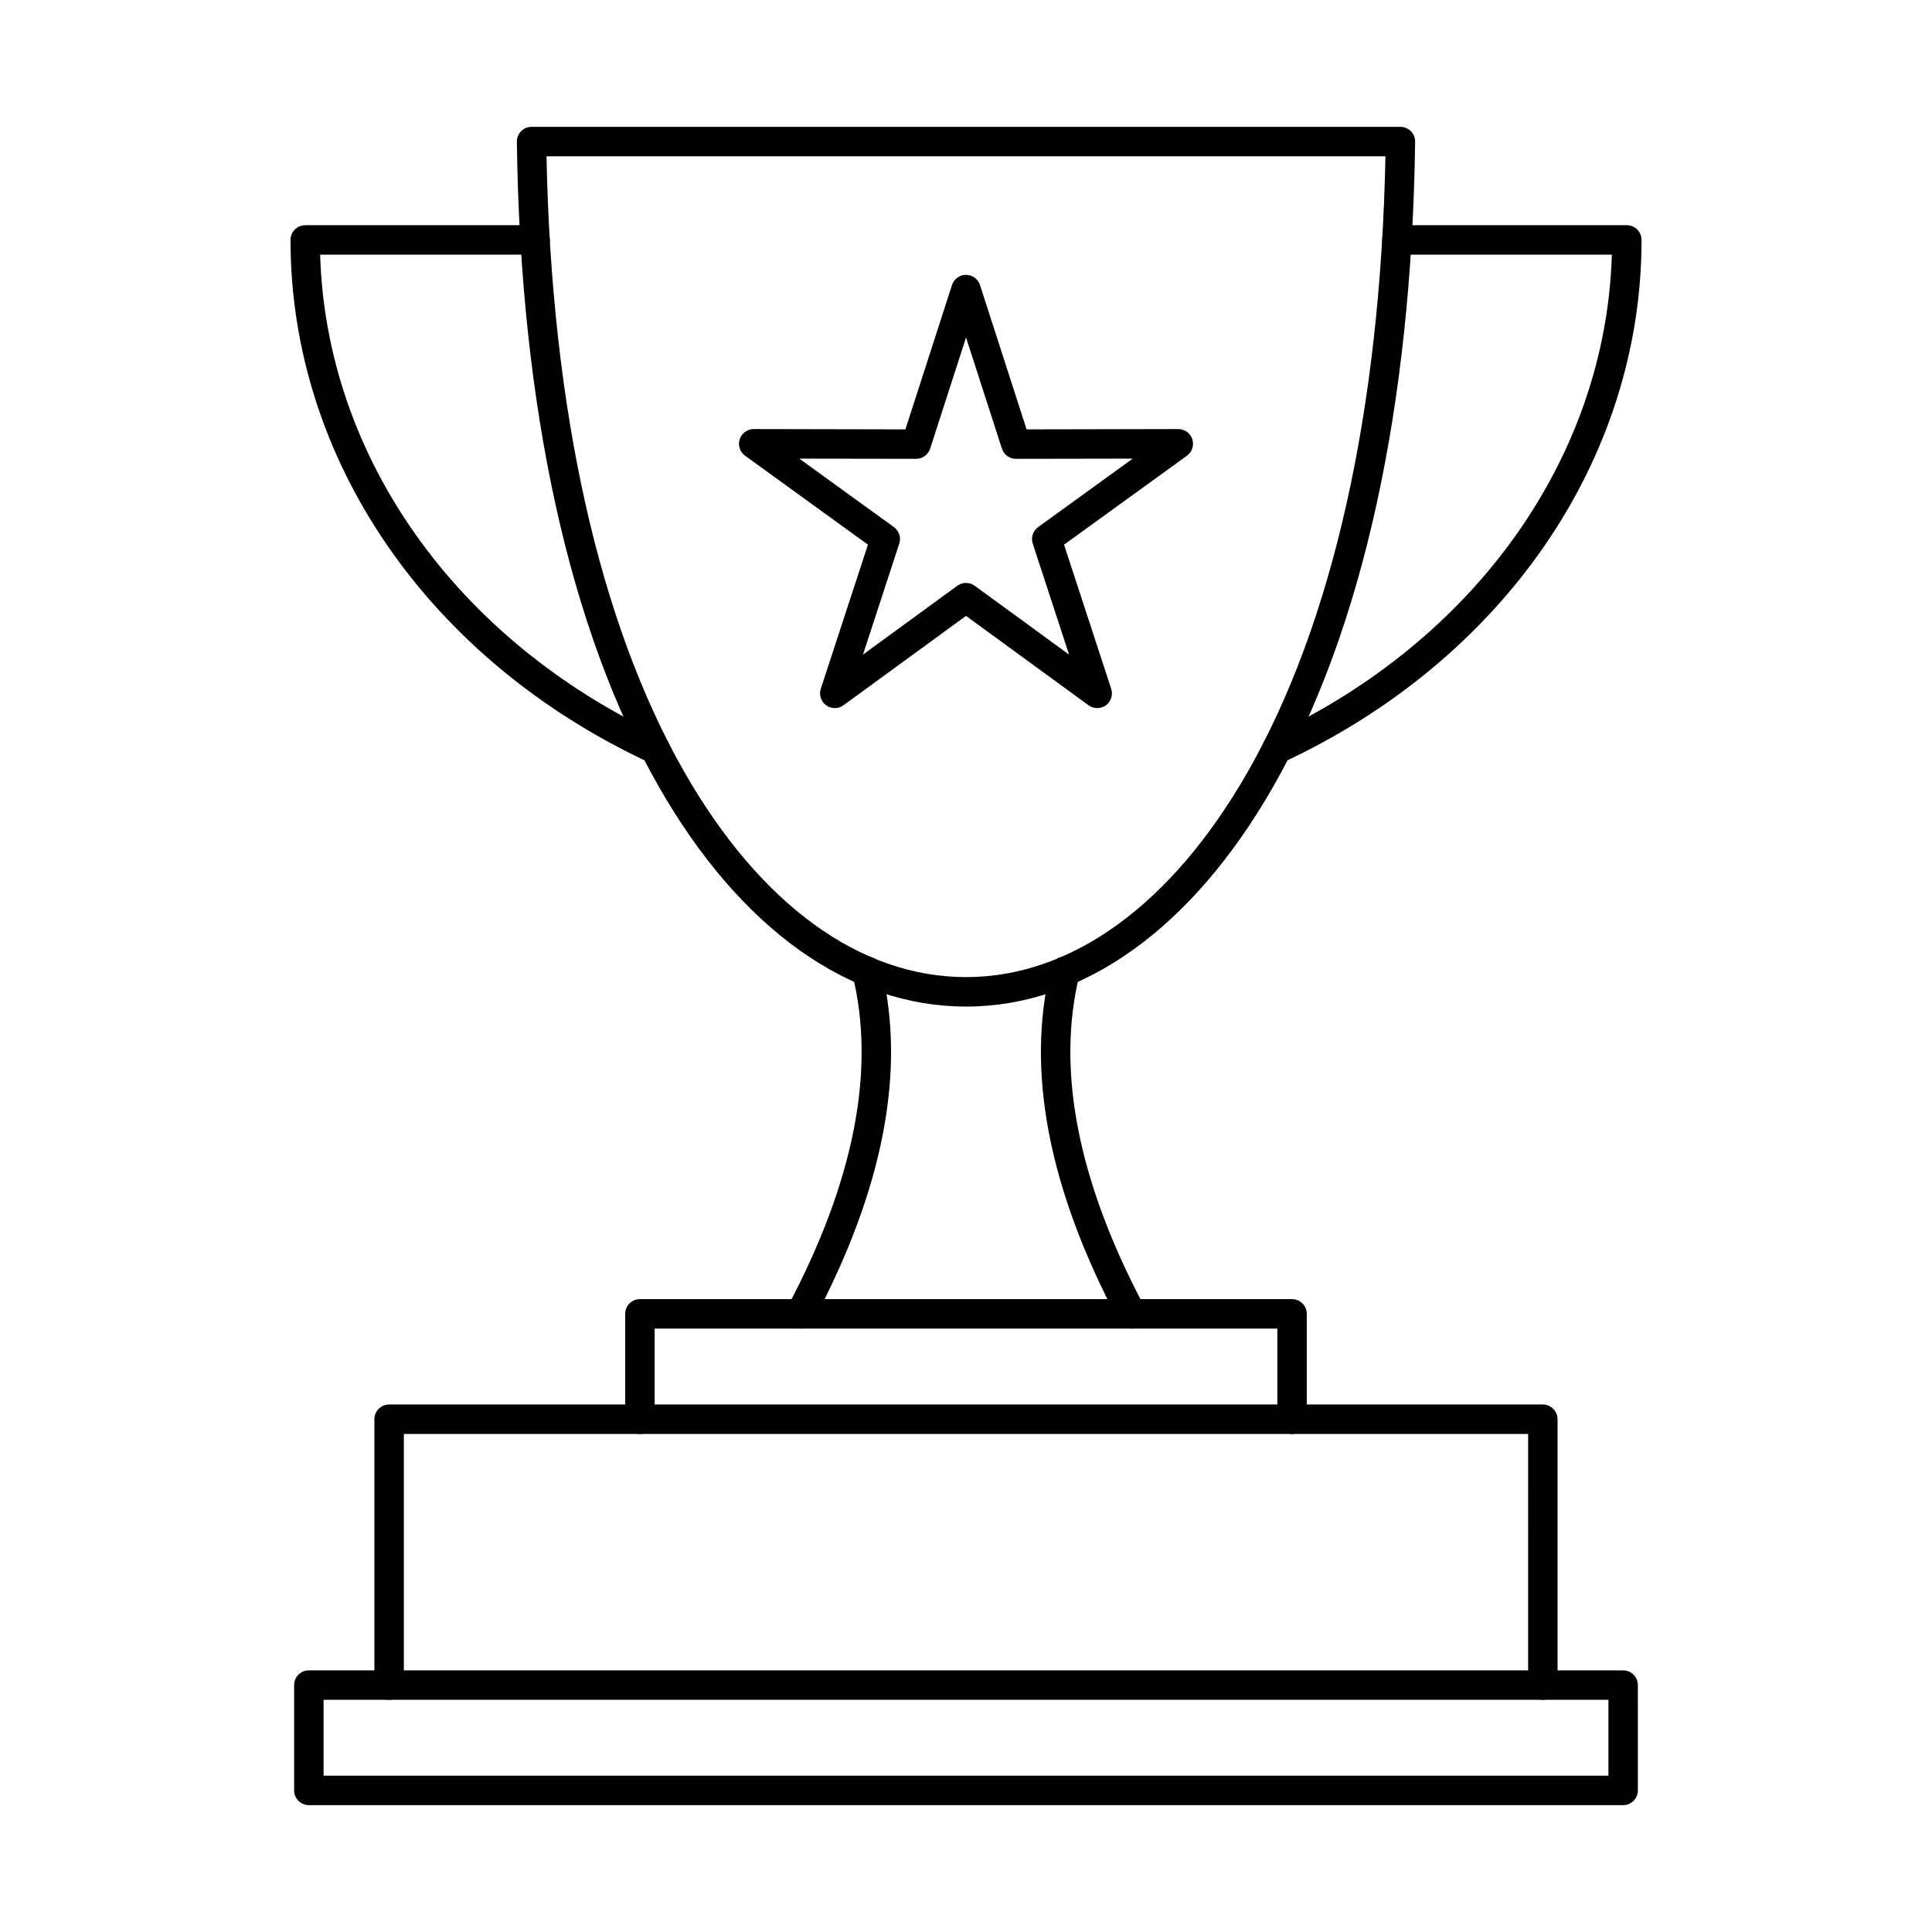 <?xml version="1.0" encoding="UTF-8"?>
<!-- The Best Svg Icon site in the world: iconSvg.co, Visit us! https://iconsvg.co -->
<svg fill="#000000" width="800px" height="800px" version="1.1" viewBox="144 144 512 512" xmlns="http://www.w3.org/2000/svg">
 <g fill-rule="evenodd">
  <path d="m317.67 346.43c-0.547 0-1.109-0.109-1.648-0.363-58.621-27.309-95.035-80.371-95.035-138.48 0-2.152 1.746-3.902 3.902-3.902h60.918c2.164 0 3.898 1.746 3.898 3.902 0 2.152-1.738 3.902-3.902 3.902h-56.965c1.605 53.512 35.953 102.11 90.473 127.51 1.961 0.914 2.805 3.231 1.891 5.191-0.66 1.41-2.062 2.246-3.535 2.246zm164.66 0c-1.465 0-2.875-0.832-3.535-2.246-0.914-1.961-0.062-4.277 1.891-5.191 54.516-25.398 88.875-74.004 90.473-127.51h-56.965c-2.152 0-3.902-1.746-3.902-3.902 0-2.152 1.746-3.902 3.902-3.902h60.93c2.152 0 3.902 1.746 3.902 3.902 0 58.113-36.422 111.18-95.043 138.48-0.527 0.254-1.086 0.367-1.645 0.363z"/>
  <path d="m288.83 185.42c1.34 67.297 13.938 123.65 36.523 163.16 20.035 35.051 46.539 54.363 74.645 54.363 28.094 0 54.609-19.312 74.645-54.363 22.578-39.512 35.172-95.867 36.512-163.16zm111.17 225.33c-0.012 0 0 0 0 0-31.027 0-59.941-20.707-81.418-58.297-23.672-41.43-36.676-100.52-37.609-170.89-0.008-1.047 0.395-2.051 1.129-2.793 0.734-0.742 1.727-1.156 2.773-1.156h230.25c1.043 0 2.051 0.418 2.781 1.16 0.734 0.742 1.137 1.746 1.117 2.793-0.922 70.367-13.93 129.45-37.602 170.89-21.488 37.59-50.402 58.297-81.418 58.297z"/>
  <path d="m229.75 614.58h340.5v-20.117h-340.5zm344.4 7.805h-348.3c-2.152 0-3.902-1.746-3.902-3.902v-27.918c0-2.156 1.746-3.902 3.902-3.902h348.3c2.152 0 3.898 1.75 3.898 3.902l0.004 27.918c0 2.156-1.75 3.902-3.902 3.902z"/>
  <path d="m552.87 594.46c-2.152 0-3.902-1.746-3.902-3.898l0.004-66.555h-297.95v66.555c0 2.152-1.746 3.902-3.902 3.902-2.152 0-3.902-1.746-3.902-3.902v-70.457c0-2.152 1.746-3.898 3.898-3.898h305.75c2.152 0 3.902 1.746 3.902 3.902v70.457c0 2.152-1.75 3.902-3.902 3.902z"/>
  <path d="m486.41 524.01c-2.156 0-3.902-1.746-3.902-3.902v-24.02h-165.02v24.016c0 2.156-1.75 3.902-3.902 3.902-2.152 0-3.902-1.746-3.902-3.902l0.004-27.918c0-2.156 1.746-3.902 3.898-3.902h172.83c2.152 0 3.898 1.75 3.898 3.902v27.918c0 2.156-1.746 3.902-3.898 3.902z"/>
  <path d="m356.12 496.09c-0.621 0-1.238-0.141-1.828-0.457-1.898-1.008-2.621-3.371-1.605-5.273 17.656-33.242 23.457-62.867 17.23-88.074-0.516-2.094 0.762-4.207 2.856-4.723 2.094-0.52 4.207 0.762 4.723 2.856 6.695 27.125 0.66 58.621-17.922 93.602-0.699 1.32-2.051 2.074-3.453 2.07z"/>
  <path d="m443.87 496.09c-1.391 0-2.746-0.75-3.445-2.07-18.59-34.98-24.625-66.473-17.922-93.602 0.52-2.094 2.633-3.371 4.723-2.856 2.094 0.52 3.363 2.633 2.844 4.723-6.219 25.207-0.418 54.832 17.242 88.074 1.008 1.898 0.285 4.266-1.613 5.273-0.578 0.312-1.211 0.457-1.828 0.457z"/>
  <path d="m355.82 265.54 25.074 18.145c1.371 0.996 1.949 2.762 1.422 4.367l-9.621 29.422 25.004-18.246c1.371-0.996 3.231-0.996 4.602 0l25.012 18.246-9.629-29.422c-0.52-1.605 0.051-3.371 1.422-4.367l25.086-18.145-30.957 0.051h-0.012c-1.695 0-3.191-1.086-3.707-2.703l-9.508-29.453-9.508 29.453c-0.52 1.617-2.023 2.703-3.719 2.703l-30.953-0.051zm78.949 66.109c-0.805 0-1.617-0.242-2.297-0.742l-32.469-23.691-32.48 23.691c-1.363 0.996-3.223 0.996-4.594 0-1.359-0.996-1.941-2.762-1.414-4.367l12.5-38.199-32.562-23.57c-1.371-0.984-1.949-2.754-1.422-4.359 0.52-1.617 2.023-2.703 3.707-2.703h0.012l40.191 0.082 12.344-38.25c0.52-1.613 2.019-2.703 3.719-2.703 1.688 0 3.191 1.086 3.707 2.703l12.344 38.25 40.203-0.082h-0.004c1.699 0 3.191 1.086 3.719 2.703 0.52 1.605-0.051 3.371-1.422 4.359l-32.57 23.57 12.496 38.199c0.527 1.605-0.043 3.375-1.414 4.371-0.68 0.496-1.492 0.742-2.293 0.742z"/>
 </g>
</svg>
